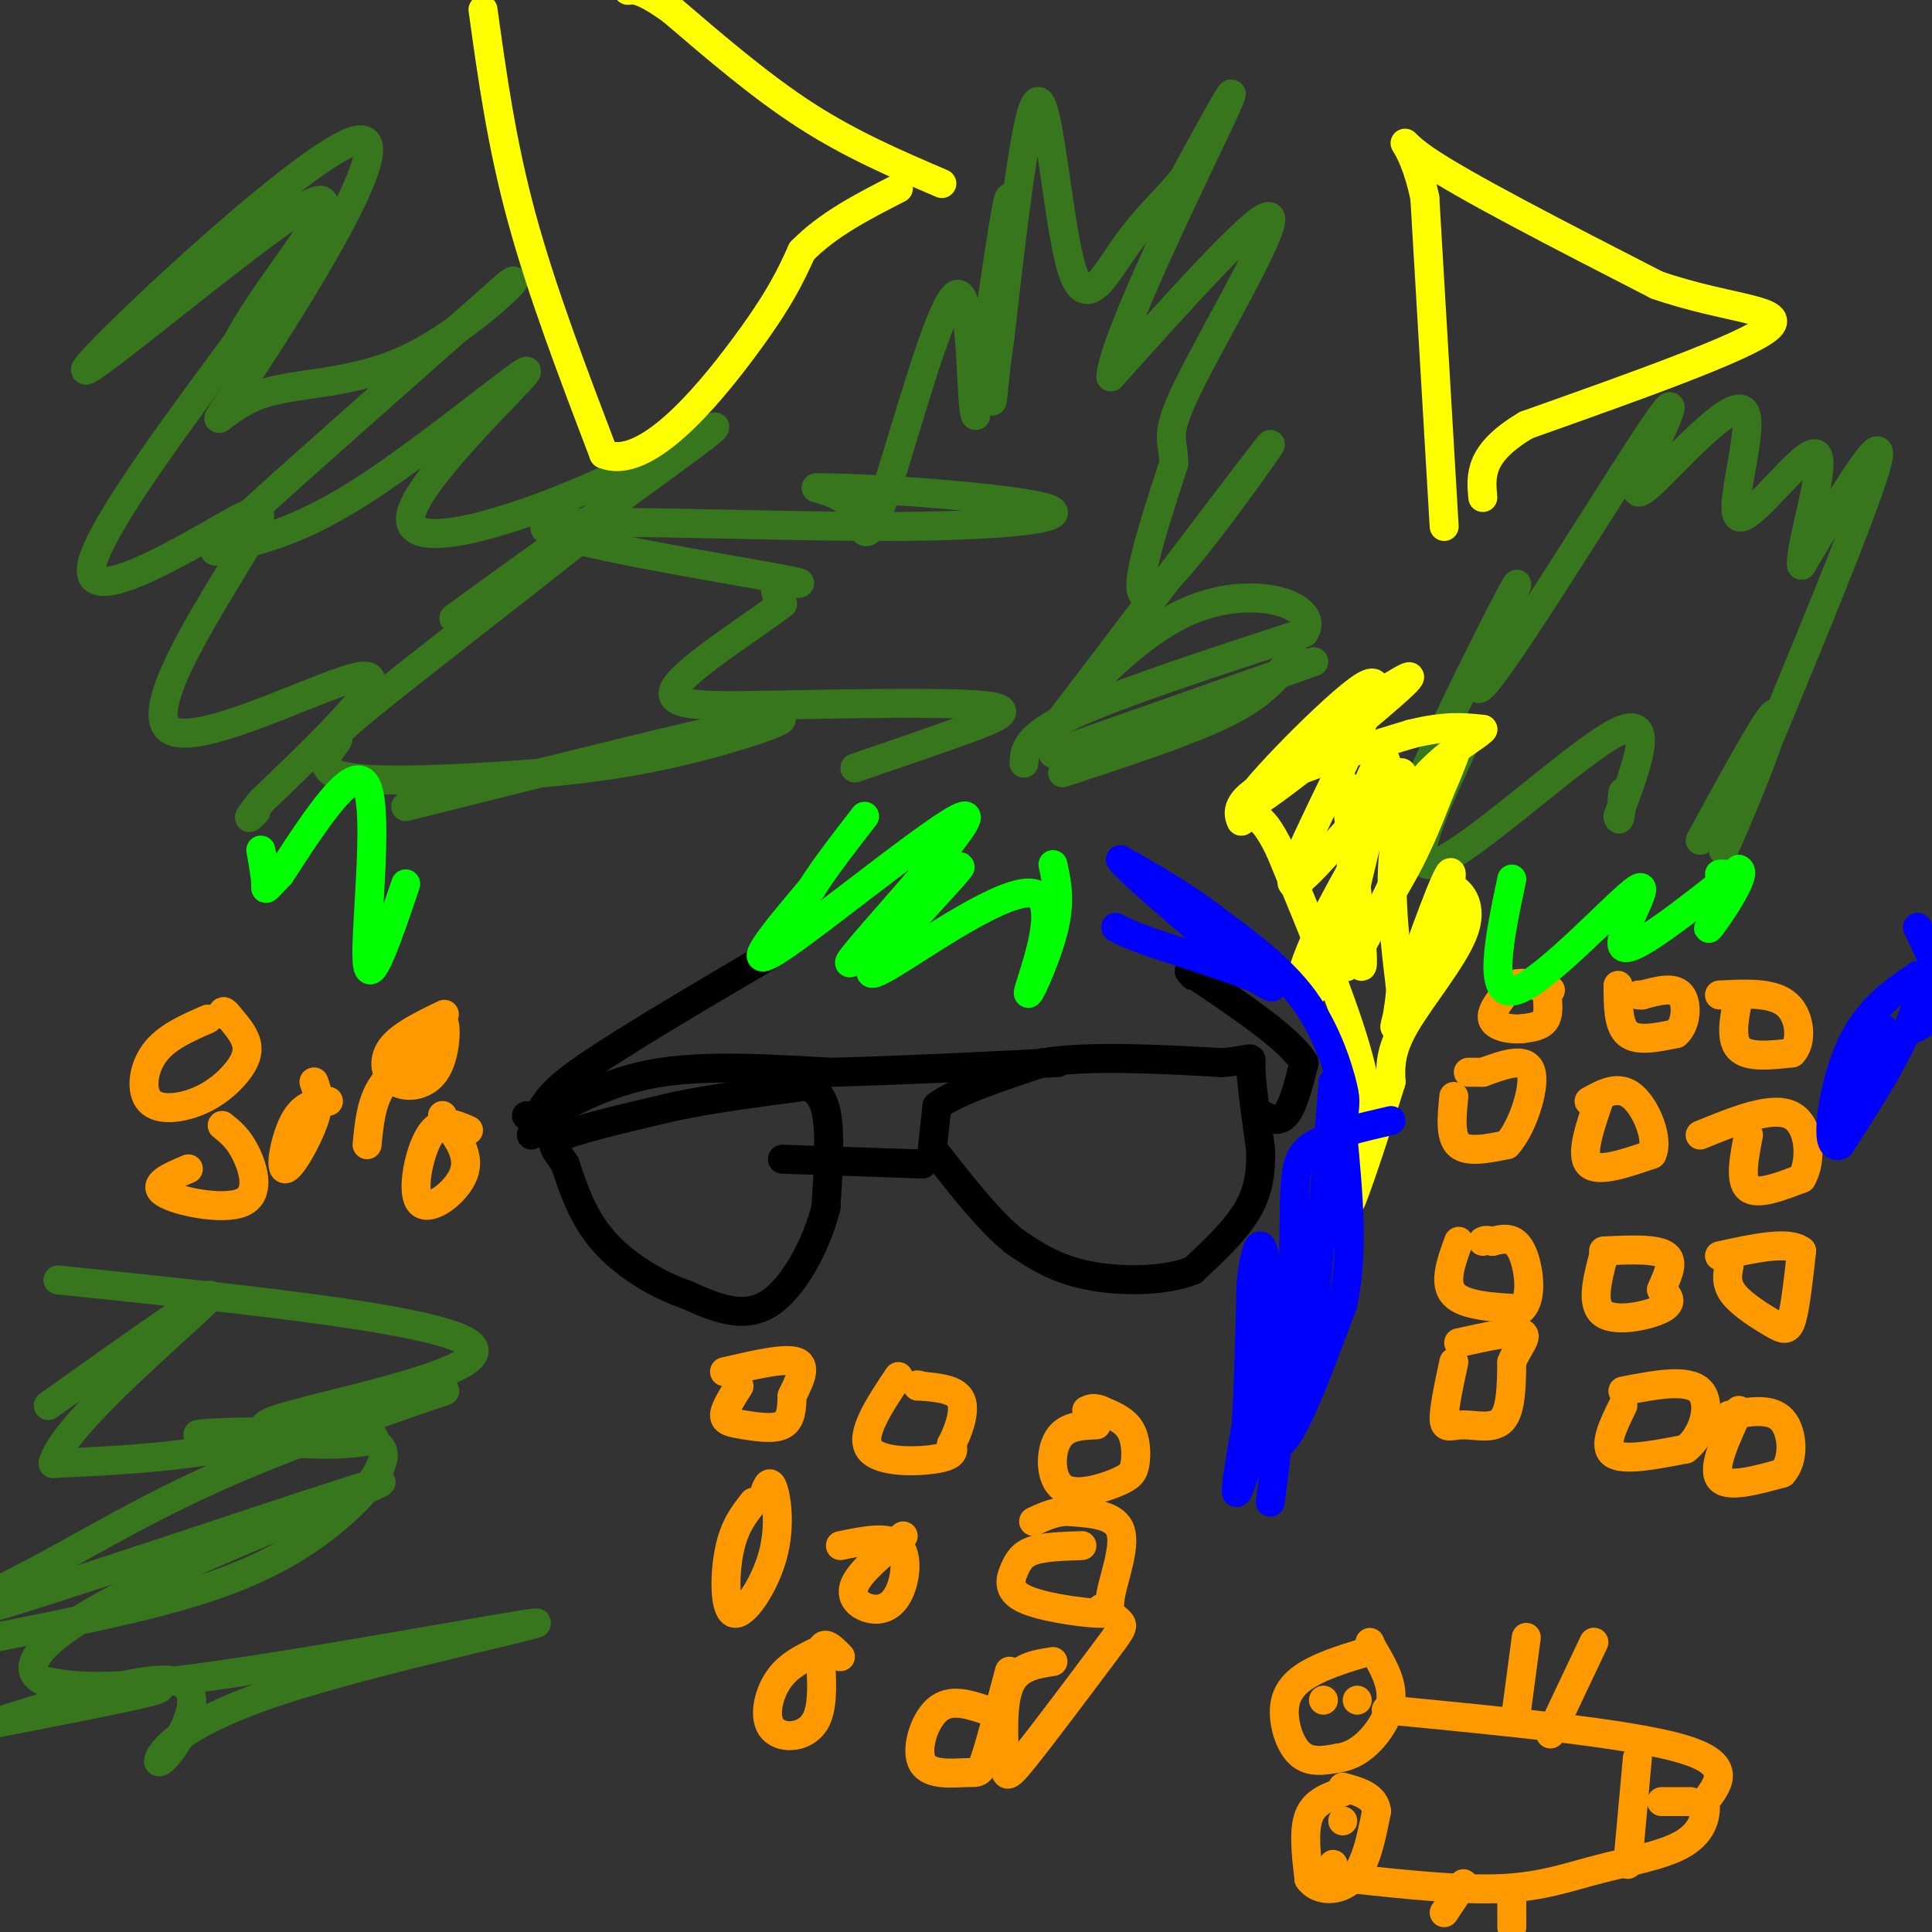 <svg viewBox='0 0 400 400' version='1.1' xmlns='http://www.w3.org/2000/svg' xmlns:xlink='http://www.w3.org/1999/xlink'><rect x="0" y="0" width="400" height="400" fill="#333333" stroke="none"/><g fill='none' stroke='#000000' stroke-width='6' stroke-linecap='round' stroke-linejoin='round'><path d='M193,238c0.000,0.000 1.000,-9.000 1,-9'/><path d='M194,229c3.833,-3.000 12.917,-6.000 22,-9'/><path d='M216,220c9.833,-1.500 23.417,-0.750 37,0'/><path d='M253,220c7.000,-0.533 6.000,-1.867 6,1c0.000,2.867 1.000,9.933 2,17'/><path d='M261,238c0.133,5.000 -0.533,9.000 -3,13c-2.467,4.000 -6.733,8.000 -11,12'/><path d='M247,263c-5.933,2.400 -15.267,2.400 -22,1c-6.733,-1.400 -10.867,-4.200 -15,-7'/><path d='M210,257c-5.167,-4.167 -10.583,-11.083 -16,-18'/><path d='M165,224c2.500,0.833 5.000,1.667 6,6c1.000,4.333 0.500,12.167 0,20'/><path d='M171,250c-1.911,7.644 -6.689,16.756 -12,20c-5.311,3.244 -11.156,0.622 -17,-2'/><path d='M142,268c-6.067,-2.044 -12.733,-6.156 -17,-11c-4.267,-4.844 -6.133,-10.422 -8,-16'/><path d='M117,241c-2.267,-3.556 -3.933,-4.444 0,-6c3.933,-1.556 13.467,-3.778 23,-6'/><path d='M140,229c8.167,-1.667 17.083,-2.833 26,-4'/><path d='M260,230c2.167,1.333 4.333,2.667 6,1c1.667,-1.667 2.833,-6.333 4,-11'/><path d='M270,220c-2.833,-4.667 -11.917,-10.833 -21,-17'/><path d='M249,203c-3.833,-3.000 -2.917,-2.000 -2,-1'/><path d='M113,231c7.083,-3.750 14.167,-7.500 24,-9c9.833,-1.500 22.417,-0.750 35,0'/><path d='M172,222c13.667,-0.333 30.333,-1.167 47,-2'/><path d='M191,241c0.000,0.000 -29.000,-1.000 -29,-1'/><path d='M109,231c0.000,0.000 0.000,0.000 0,0'/><path d='M110,235c0.917,-2.917 1.833,-5.833 5,-9c3.167,-3.167 8.583,-6.583 14,-10'/><path d='M129,216c7.333,-4.667 18.667,-11.333 30,-18'/></g>
<g fill='none' stroke='#38761d' stroke-width='6' stroke-linecap='round' stroke-linejoin='round'><path d='M220,160c12.667,-4.167 25.333,-8.333 33,-12c7.667,-3.667 10.333,-6.833 13,-10'/><path d='M266,138c2.500,-2.000 2.250,-2.000 2,-2'/><path d='M218,156c0.000,0.000 54.000,-19.000 54,-19'/><path d='M212,158c0.167,-2.750 0.333,-5.500 10,-10c9.667,-4.500 28.833,-10.750 48,-17'/><path d='M270,131c3.798,-5.512 -10.708,-10.792 -25,-4c-14.292,6.792 -28.369,25.655 -27,24c1.369,-1.655 18.185,-23.827 35,-46'/><path d='M253,105c8.655,-11.369 12.792,-16.792 8,-10c-4.792,6.792 -18.512,25.798 -23,28c-4.488,2.202 0.256,-12.399 5,-27'/><path d='M243,96c0.048,-5.321 -2.333,-5.125 3,-16c5.333,-10.875 18.381,-32.821 17,-35c-1.381,-2.179 -17.190,15.411 -33,33'/><path d='M230,78c0.333,-7.444 17.667,-42.556 23,-54c5.333,-11.444 -1.333,0.778 -8,13'/><path d='M245,37c-3.375,4.164 -7.812,8.075 -12,14c-4.188,5.925 -8.128,13.864 -11,5c-2.872,-8.864 -4.678,-34.533 -7,-35c-2.322,-0.467 -5.161,24.266 -8,49'/><path d='M207,70c-1.726,12.131 -2.042,17.958 -1,8c1.042,-9.958 3.440,-35.702 3,-37c-0.440,-1.298 -3.720,21.851 -7,45'/><path d='M202,86c-1.150,-1.182 -0.525,-26.636 -4,-25c-3.475,1.636 -11.051,30.364 -15,42c-3.949,11.636 -4.271,6.182 -6,3c-1.729,-3.182 -4.864,-4.091 -8,-5'/><path d='M169,101c10.087,-0.152 39.303,1.967 47,4c7.697,2.033 -6.125,3.981 -33,4c-26.875,0.019 -66.801,-1.892 -70,0c-3.199,1.892 30.331,7.586 44,10c13.669,2.414 7.477,1.547 5,2c-2.477,0.453 -1.238,2.227 0,4'/><path d='M162,125c-5.428,4.212 -18.999,12.742 -22,17c-3.001,4.258 4.567,4.244 19,4c14.433,-0.244 35.732,-0.720 44,0c8.268,0.720 3.505,2.634 -3,5c-6.505,2.366 -14.753,5.183 -23,8'/><path d='M352,174c6.598,-12.091 13.196,-24.182 15,-26c1.804,-1.818 -1.187,6.636 -5,16c-3.813,9.364 -8.450,19.636 -2,4c6.450,-15.636 23.986,-57.182 28,-70c4.014,-12.818 -5.493,3.091 -15,19'/><path d='M373,117c-0.574,-3.484 5.493,-21.693 3,-23c-2.493,-1.307 -13.544,14.289 -16,13c-2.456,-1.289 3.685,-19.462 1,-22c-2.685,-2.538 -14.196,10.561 -19,15c-4.804,4.439 -2.902,0.220 -1,-4'/><path d='M341,96c2.403,-5.945 8.912,-18.809 1,-7c-7.912,11.809 -30.244,48.289 -35,53c-4.756,4.711 8.066,-22.347 7,-21c-1.066,1.347 -16.019,31.099 -20,41c-3.981,9.901 3.009,-0.050 10,-10'/><path d='M304,152c-2.512,6.369 -13.792,27.292 -8,27c5.792,-0.292 28.655,-21.798 38,-27c9.345,-5.202 5.173,5.899 1,17'/><path d='M335,169c0.333,2.000 0.667,-1.500 1,-5'/><path d='M84,167c32.961,-8.257 65.921,-16.514 75,-18c9.079,-1.486 -5.725,3.800 -20,7c-14.275,3.200 -28.023,4.316 -41,5c-12.977,0.684 -25.185,0.938 -29,-1c-3.815,-1.938 0.761,-6.066 1,-7c0.239,-0.934 -3.859,1.325 9,-9c12.859,-10.325 42.674,-33.236 48,-38c5.326,-4.764 -13.837,8.618 -33,22'/><path d='M94,128c7.105,-5.331 41.368,-29.659 51,-37c9.632,-7.341 -5.365,2.303 -23,10c-17.635,7.697 -37.906,13.445 -37,6c0.906,-7.445 22.989,-28.083 24,-30c1.011,-1.917 -19.048,14.888 -33,24c-13.952,9.112 -21.795,10.530 -27,12c-5.205,1.470 -7.773,2.991 2,-6c9.773,-8.991 31.886,-28.496 54,-48'/><path d='M105,59c5.554,-4.300 -7.560,8.952 -20,15c-12.440,6.048 -24.206,4.894 -32,8c-7.794,3.106 -11.616,10.473 -2,-4c9.616,-14.473 32.671,-50.787 23,-49c-9.671,1.787 -52.066,41.675 -56,47c-3.934,5.325 30.595,-23.912 43,-32c12.405,-8.088 2.687,4.975 -3,13c-5.687,8.025 -7.344,11.013 -9,14'/><path d='M49,71c-9.393,12.797 -28.377,37.791 -30,46c-1.623,8.209 14.115,-0.367 24,-6c9.885,-5.633 13.918,-8.324 8,2c-5.918,10.324 -21.786,33.664 -16,38c5.786,4.336 33.224,-10.333 40,-11c6.776,-0.667 -7.112,12.666 -21,26'/><path d='M54,166c-3.667,4.667 -2.333,3.333 -1,2'/><path d='M12,265c41.501,4.290 83.002,8.581 86,14c2.998,5.419 -32.506,11.968 -41,15c-8.494,3.032 10.021,2.547 17,3c6.979,0.453 2.423,1.844 -5,2c-7.423,0.156 -17.711,-0.922 -28,-2'/><path d='M41,297c1.612,-0.545 19.642,-0.909 29,0c9.358,0.909 10.044,3.089 9,6c-1.044,2.911 -3.820,6.553 -9,11c-5.180,4.447 -12.766,9.699 -25,14c-12.234,4.301 -29.117,7.650 -46,11'/><path d='M21,350c7.417,-0.583 14.833,-1.167 11,0c-3.833,1.167 -18.917,4.083 -34,7'/><path d='M1,356c14.505,-4.542 29.009,-9.083 35,-8c5.991,1.083 3.468,7.791 1,12c-2.468,4.209 -4.882,5.918 -4,4c0.882,-1.918 5.061,-7.462 25,-14c19.939,-6.538 55.637,-14.068 53,-14c-2.637,0.068 -43.611,7.734 -67,11c-23.389,3.266 -29.195,2.133 -35,1'/><path d='M9,348c-5.396,-2.395 -1.386,-8.884 19,-19c20.386,-10.116 57.148,-23.861 50,-22c-7.148,1.861 -58.206,19.328 -77,25c-18.794,5.672 -5.323,-0.450 7,-7c12.323,-6.550 23.499,-13.529 41,-21c17.501,-7.471 41.327,-15.435 43,-16c1.673,-0.565 -18.808,6.267 -36,10c-17.192,3.733 -31.096,4.366 -45,5'/><path d='M11,303c1.578,-7.756 28.022,-29.644 32,-34c3.978,-4.356 -14.511,8.822 -33,22'/></g>
<g fill='none' stroke='#ff9900' stroke-width='6' stroke-linecap='round' stroke-linejoin='round'><path d='M320,204c0.417,2.750 0.833,5.500 0,7c-0.833,1.500 -2.917,1.750 -5,2'/><path d='M315,213c-2.289,0.178 -5.511,-0.378 -6,-2c-0.489,-1.622 1.756,-4.311 4,-7'/><path d='M313,204c2.000,-1.000 5.000,0.000 8,1'/><path d='M335,204c0.000,4.167 0.000,8.333 2,10c2.000,1.667 6.000,0.833 10,0'/><path d='M347,214c2.133,-1.778 2.467,-6.222 1,-8c-1.467,-1.778 -4.733,-0.889 -8,0'/><path d='M340,206c-1.333,0.000 -0.667,0.000 0,0'/><path d='M360,206c-0.917,4.500 -1.833,9.000 0,11c1.833,2.000 6.417,1.500 11,1'/><path d='M371,218c2.111,-1.978 1.889,-7.422 -1,-10c-2.889,-2.578 -8.444,-2.289 -14,-2'/><path d='M301,227c-0.417,4.167 -0.833,8.333 1,10c1.833,1.667 5.917,0.833 10,0'/><path d='M312,237c3.111,-3.333 5.889,-11.667 5,-15c-0.889,-3.333 -5.444,-1.667 -10,0'/><path d='M307,222c-2.167,0.000 -2.583,0.000 -3,0'/><path d='M331,228c-1.917,5.583 -3.833,11.167 -2,13c1.833,1.833 7.417,-0.083 13,-2'/><path d='M342,239c1.533,-3.022 -1.133,-9.578 -4,-12c-2.867,-2.422 -5.933,-0.711 -9,1'/><path d='M362,235c-0.917,4.750 -1.833,9.500 0,11c1.833,1.500 6.417,-0.250 11,-2'/><path d='M373,244c2.111,-3.378 1.889,-10.822 -2,-13c-3.889,-2.178 -11.444,0.911 -19,4'/><path d='M358,262c-0.375,1.911 -0.750,3.821 1,6c1.750,2.179 5.625,4.625 8,6c2.375,1.375 3.250,1.679 4,-1c0.750,-2.679 1.375,-8.339 2,-14'/><path d='M373,259c-2.500,-2.167 -9.750,-0.583 -17,1'/><path d='M332,260c-1.333,5.089 -2.667,10.178 0,12c2.667,1.822 9.333,0.378 12,-1c2.667,-1.378 1.333,-2.689 0,-4'/><path d='M344,267c0.800,-2.133 2.800,-5.467 1,-7c-1.800,-1.533 -7.400,-1.267 -13,-1'/><path d='M302,257c-1.583,4.333 -3.167,8.667 -1,11c2.167,2.333 8.083,2.667 14,3'/><path d='M315,271c2.444,-2.111 1.556,-8.889 0,-12c-1.556,-3.111 -3.778,-2.556 -6,-2'/><path d='M309,257c-1.333,-0.333 -1.667,-0.167 -2,0'/><path d='M301,282c-1.071,5.000 -2.143,10.000 -2,12c0.143,2.000 1.500,1.000 4,1c2.500,0.000 6.143,1.000 8,-1c1.857,-2.000 1.929,-7.000 2,-12'/><path d='M313,282c1.333,-3.289 3.667,-5.511 2,-6c-1.667,-0.489 -7.333,0.756 -13,2'/><path d='M336,291c-2.083,4.250 -4.167,8.500 -2,10c2.167,1.500 8.583,0.250 15,-1'/><path d='M349,300c3.711,-2.822 5.489,-9.378 3,-12c-2.489,-2.622 -9.244,-1.311 -16,0'/><path d='M360,292c-2.750,5.917 -5.500,11.833 -4,14c1.500,2.167 7.250,0.583 13,-1'/><path d='M369,305c2.511,-2.556 2.289,-8.444 0,-11c-2.289,-2.556 -6.644,-1.778 -11,-1'/><path d='M153,287c-1.494,2.345 -2.988,4.690 -3,6c-0.012,1.310 1.458,1.583 4,2c2.542,0.417 6.155,0.976 8,0c1.845,-0.976 1.923,-3.488 2,-6'/><path d='M164,289c1.200,-2.578 3.200,-6.022 1,-7c-2.200,-0.978 -8.600,0.511 -15,2'/><path d='M186,285c-4.022,6.044 -8.044,12.089 -6,15c2.044,2.911 10.156,2.689 14,2c3.844,-0.689 3.422,-1.844 3,-3'/><path d='M197,299c1.267,-2.333 2.933,-6.667 2,-9c-0.933,-2.333 -4.467,-2.667 -8,-3'/><path d='M191,287c-1.500,-0.500 -1.250,-0.250 -1,0'/><path d='M227,295c-3.193,0.124 -6.385,0.249 -8,3c-1.615,2.751 -1.651,8.129 1,10c2.651,1.871 7.989,0.233 11,-1c3.011,-1.233 3.695,-2.063 4,-4c0.305,-1.937 0.230,-4.982 -1,-7c-1.230,-2.018 -3.615,-3.009 -6,-4'/><path d='M228,292c-1.500,-0.667 -2.250,-0.333 -3,0'/><path d='M224,320c-3.831,0.126 -7.661,0.251 -10,1c-2.339,0.749 -3.186,2.121 -4,4c-0.814,1.879 -1.594,4.266 2,6c3.594,1.734 11.561,2.815 15,3c3.439,0.185 2.349,-0.527 3,-4c0.651,-3.473 3.043,-9.707 2,-13c-1.043,-3.293 -5.522,-3.647 -10,-4'/><path d='M222,313c-3.000,-0.333 -5.500,0.833 -8,2'/><path d='M187,318c-4.404,3.649 -8.807,7.298 -10,10c-1.193,2.702 0.825,4.456 3,5c2.175,0.544 4.509,-0.123 6,-3c1.491,-2.877 2.140,-7.965 0,-10c-2.140,-2.035 -7.070,-1.018 -12,0'/><path d='M156,311c-1.987,2.506 -3.974,5.011 -5,10c-1.026,4.989 -1.089,12.461 1,13c2.089,0.539 6.332,-5.855 8,-12c1.668,-6.145 0.762,-12.041 0,-14c-0.762,-1.959 -1.381,0.021 -2,2'/><path d='M169,342c-2.997,1.456 -5.994,2.912 -8,6c-2.006,3.088 -3.022,7.807 -1,10c2.022,2.193 7.083,1.860 9,-2c1.917,-3.860 0.691,-11.246 1,-14c0.309,-2.754 2.155,-0.877 4,1'/><path d='M204,354c-3.638,-1.190 -7.276,-2.380 -10,0c-2.724,2.380 -4.534,8.329 -3,11c1.534,2.671 6.413,2.065 9,2c2.587,-0.065 2.882,0.410 4,-3c1.118,-3.410 3.059,-10.705 5,-18'/><path d='M218,344c-3.689,0.571 -7.378,1.143 -9,5c-1.622,3.857 -1.178,11.000 -1,15c0.178,4.000 0.089,4.856 4,0c3.911,-4.856 11.822,-15.423 16,-21c4.178,-5.577 4.622,-6.165 4,-7c-0.622,-0.835 -2.311,-1.918 -4,-3'/><path d='M92,210c-4.541,2.188 -9.081,4.376 -11,7c-1.919,2.624 -1.215,5.683 1,7c2.215,1.317 5.943,0.893 8,-2c2.057,-2.893 2.445,-8.255 2,-10c-0.445,-1.745 -1.722,0.128 -3,2'/><path d='M89,214c-0.500,0.333 -0.250,0.167 0,0'/><path d='M89,217c-3.917,2.333 -7.833,4.667 -10,8c-2.167,3.333 -2.583,7.667 -3,12'/><path d='M97,234c-2.863,-1.274 -5.726,-2.548 -8,1c-2.274,3.548 -3.958,11.917 -2,14c1.958,2.083 7.560,-2.119 9,-6c1.440,-3.881 -1.280,-7.440 -4,-11'/><path d='M92,232c-0.667,-1.833 -0.333,-0.917 0,0'/><path d='M43,211c-4.291,1.865 -8.583,3.729 -11,7c-2.417,3.271 -2.960,7.948 -1,10c1.960,2.052 6.422,1.478 10,0c3.578,-1.478 6.271,-3.859 8,-6c1.729,-2.141 2.494,-4.040 2,-6c-0.494,-1.960 -2.247,-3.980 -4,-6'/><path d='M47,210c-0.833,-1.000 -0.917,-0.500 -1,0'/><path d='M39,242c-3.863,1.625 -7.726,3.250 -5,5c2.726,1.750 12.042,3.625 16,2c3.958,-1.625 2.560,-6.750 1,-10c-1.560,-3.250 -3.280,-4.625 -5,-6'/><path d='M68,228c-2.554,0.310 -5.107,0.619 -7,4c-1.893,3.381 -3.125,9.833 -2,10c1.125,0.167 4.607,-5.952 6,-10c1.393,-4.048 0.696,-6.024 0,-8'/><path d='M283,342c-3.929,1.190 -7.857,2.381 -11,4c-3.143,1.619 -5.500,3.667 -6,7c-0.500,3.333 0.857,7.952 3,10c2.143,2.048 5.071,1.524 8,1'/><path d='M277,364c2.536,-0.333 4.875,-1.667 7,-4c2.125,-2.333 4.036,-5.667 4,-9c-0.036,-3.333 -2.018,-6.667 -4,-10'/><path d='M284,341c-0.667,-1.667 -0.333,-0.833 0,0'/><path d='M274,352c0.000,0.000 0.000,0.000 0,0'/><path d='M281,352c0.000,0.000 0.000,0.000 0,0'/><path d='M278,371c-2.917,1.000 -5.833,2.000 -7,5c-1.167,3.000 -0.583,8.000 0,13'/><path d='M271,389c1.778,2.644 6.222,2.756 9,0c2.778,-2.756 3.889,-8.378 5,-14'/><path d='M285,375c-0.333,-3.167 -3.667,-4.083 -7,-5'/><path d='M278,377c0.000,0.000 0.000,0.000 0,0'/><path d='M276,386c0.000,0.000 0.000,0.000 0,0'/><path d='M287,354c25.000,2.417 50.000,4.833 61,8c11.000,3.167 8.000,7.083 5,11'/><path d='M353,373c0.451,3.507 -0.920,6.775 -5,9c-4.080,2.225 -10.868,3.407 -17,5c-6.132,1.593 -11.609,3.598 -20,4c-8.391,0.402 -19.695,-0.799 -31,-2'/><path d='M280,389c-5.167,-0.333 -2.583,-0.167 0,0'/><path d='M339,364c0.000,0.000 -2.000,22.000 -2,22'/><path d='M344,373c0.000,0.000 6.000,0.000 6,0'/><path d='M314,354c0.000,0.000 2.000,-15.000 2,-15'/><path d='M321,359c0.000,0.000 9.000,-19.000 9,-19'/><path d='M303,390c0.000,0.000 -4.000,6.000 -4,6'/><path d='M313,391c0.000,0.000 0.000,8.000 0,8'/></g>
<g fill='none' stroke='#00ff00' stroke-width='6' stroke-linecap='round' stroke-linejoin='round'><path d='M218,179c0.837,3.825 1.675,7.649 0,14c-1.675,6.351 -5.861,15.228 -5,12c0.861,-3.228 6.770,-18.561 1,-20c-5.770,-1.439 -23.220,11.018 -30,15c-6.780,3.982 -2.890,-0.509 1,-5'/><path d='M185,195c4.991,-5.937 16.970,-18.279 13,-15c-3.970,3.279 -23.889,22.178 -22,19c1.889,-3.178 25.585,-28.432 24,-30c-1.585,-1.568 -28.453,20.552 -38,27c-9.547,6.448 -1.774,-2.776 6,-12'/><path d='M168,184c2.833,-4.500 6.917,-9.750 11,-15'/><path d='M313,182c-2.637,12.548 -5.274,25.095 1,23c6.274,-2.095 21.458,-18.833 25,-21c3.542,-2.167 -4.560,10.238 -3,12c1.560,1.762 12.780,-7.119 24,-16'/><path d='M360,180c2.095,0.679 -4.667,10.375 -6,12c-1.333,1.625 2.762,-4.821 4,-8c1.238,-3.179 -0.381,-3.089 -2,-3'/><path d='M84,183c-3.778,11.156 -7.556,22.311 -8,16c-0.444,-6.311 2.444,-30.089 0,-36c-2.444,-5.911 -10.222,6.044 -18,18'/><path d='M58,181c-3.422,3.556 -2.978,3.444 -3,2c-0.022,-1.444 -0.511,-4.222 -1,-7'/></g>
<g fill='none' stroke='#ffff00' stroke-width='6' stroke-linecap='round' stroke-linejoin='round'><path d='M195,38c-9.333,-4.000 -18.667,-8.000 -28,-14c-9.333,-6.000 -18.667,-14.000 -28,-22'/><path d='M139,2c-6.167,-4.333 -7.583,-4.167 -9,-4'/><path d='M100,2c1.917,13.833 3.833,27.667 8,43c4.167,15.333 10.583,32.167 17,49'/><path d='M125,94c8.556,3.622 21.444,-11.822 29,-22c7.556,-10.178 9.778,-15.089 12,-20'/><path d='M166,52c5.333,-5.500 12.667,-9.250 20,-13'/><path d='M299,109c0.000,0.000 -4.000,-68.000 -4,-68'/><path d='M295,41c-2.756,-13.511 -7.644,-13.289 0,-8c7.644,5.289 27.822,15.644 48,26'/><path d='M343,59c14.800,5.156 27.800,5.044 23,9c-4.800,3.956 -27.400,11.978 -50,20'/><path d='M316,88c-9.833,5.833 -9.417,10.417 -9,15'/><path d='M285,144c5.351,-3.381 10.702,-6.762 3,0c-7.702,6.762 -28.458,23.667 -30,23c-1.542,-0.667 16.131,-18.905 23,-24c6.869,-5.095 2.935,2.952 -1,11'/><path d='M280,154c-4.443,10.091 -15.051,29.819 -12,29c3.051,-0.819 19.762,-22.183 22,-23c2.238,-0.817 -9.998,18.915 -16,31c-6.002,12.085 -5.770,16.523 -2,14c3.770,-2.523 11.077,-12.007 16,-20c4.923,-7.993 7.461,-14.497 10,-21'/><path d='M298,164c3.060,-7.036 5.708,-14.125 1,-4c-4.708,10.125 -16.774,37.464 -20,40c-3.226,2.536 2.387,-19.732 8,-42'/><path d='M287,158c-0.500,-4.250 -5.750,6.125 -7,18c-1.250,11.875 1.500,25.250 2,24c0.500,-1.250 -1.250,-17.125 -3,-33'/><path d='M279,167c-0.500,-6.000 -0.250,-4.500 0,-3'/><path d='M299,186c0.280,-1.369 0.560,-2.738 2,-2c1.440,0.738 4.042,3.583 2,9c-2.042,5.417 -8.726,13.405 -12,19c-3.274,5.595 -3.137,8.798 -3,12'/><path d='M288,224c-2.289,7.511 -6.511,20.289 -8,24c-1.489,3.711 -0.244,-1.644 1,-7'/><path d='M281,241c1.133,-3.267 3.467,-7.933 1,-19c-2.467,-11.067 -9.733,-28.533 -17,-46'/><path d='M265,176c-4.167,-8.667 -6.083,-7.333 -8,-6'/><path d='M257,170c-1.200,-2.267 -0.200,-4.933 6,-8c6.200,-3.067 17.600,-6.533 29,-10'/><path d='M292,152c7.333,-1.833 11.167,-1.417 15,-1'/><path d='M307,151c-1.178,1.711 -11.622,6.489 -16,16c-4.378,9.511 -2.689,23.756 -1,38'/><path d='M290,205c-0.798,8.417 -2.292,10.458 0,3c2.292,-7.458 8.369,-24.417 10,-27c1.631,-2.583 -1.185,9.208 -4,21'/><path d='M296,202c-1.167,4.167 -2.083,4.083 -3,4'/></g>
<g fill='none' stroke='#0000ff' stroke-width='6' stroke-linecap='round' stroke-linejoin='round'><path d='M263,311c1.750,-13.917 3.500,-27.833 3,-30c-0.500,-2.167 -3.250,7.417 -6,17'/><path d='M260,298c-1.911,5.711 -3.689,11.489 -4,11c-0.311,-0.489 0.844,-7.244 2,-14'/><path d='M258,295c0.500,-7.167 0.750,-18.083 1,-29'/><path d='M259,266c0.733,-7.311 2.067,-11.089 3,-5c0.933,6.089 1.467,22.044 2,38'/><path d='M264,299c2.667,1.500 8.333,-13.750 14,-29'/><path d='M278,270c2.333,-10.667 1.167,-22.833 0,-35'/><path d='M278,235c0.250,-6.810 0.875,-6.333 0,-10c-0.875,-3.667 -3.250,-11.476 -8,-18c-4.750,-6.524 -11.875,-11.762 -19,-17'/><path d='M251,190c-6.333,-4.833 -12.667,-8.417 -19,-12'/><path d='M232,178c1.167,1.833 13.583,12.417 26,23'/><path d='M258,201c5.733,4.378 7.067,3.822 3,2c-4.067,-1.822 -13.533,-4.911 -23,-8'/><path d='M238,195c-5.000,-1.833 -6.000,-2.417 -7,-3'/><path d='M276,224c-1.778,22.956 -3.556,45.911 -5,56c-1.444,10.089 -2.556,7.311 -3,0c-0.444,-7.311 -0.222,-19.156 0,-31'/><path d='M268,249c0.178,-7.267 0.622,-9.933 4,-12c3.378,-2.067 9.689,-3.533 16,-5'/><path d='M397,192c2.750,5.667 5.500,11.333 5,15c-0.500,3.667 -4.250,5.333 -8,7'/><path d='M394,214c-3.667,5.000 -8.833,14.000 -14,23'/><path d='M380,237c-2.133,-0.200 -0.467,-12.200 3,-20c3.467,-7.800 8.733,-11.400 14,-15'/><path d='M397,202c2.089,-0.422 0.311,6.022 -3,13c-3.311,6.978 -8.156,14.489 -13,22'/><path d='M381,237c-2.422,1.556 -1.978,-5.556 0,-11c1.978,-5.444 5.489,-9.222 9,-13'/></g>
</svg>